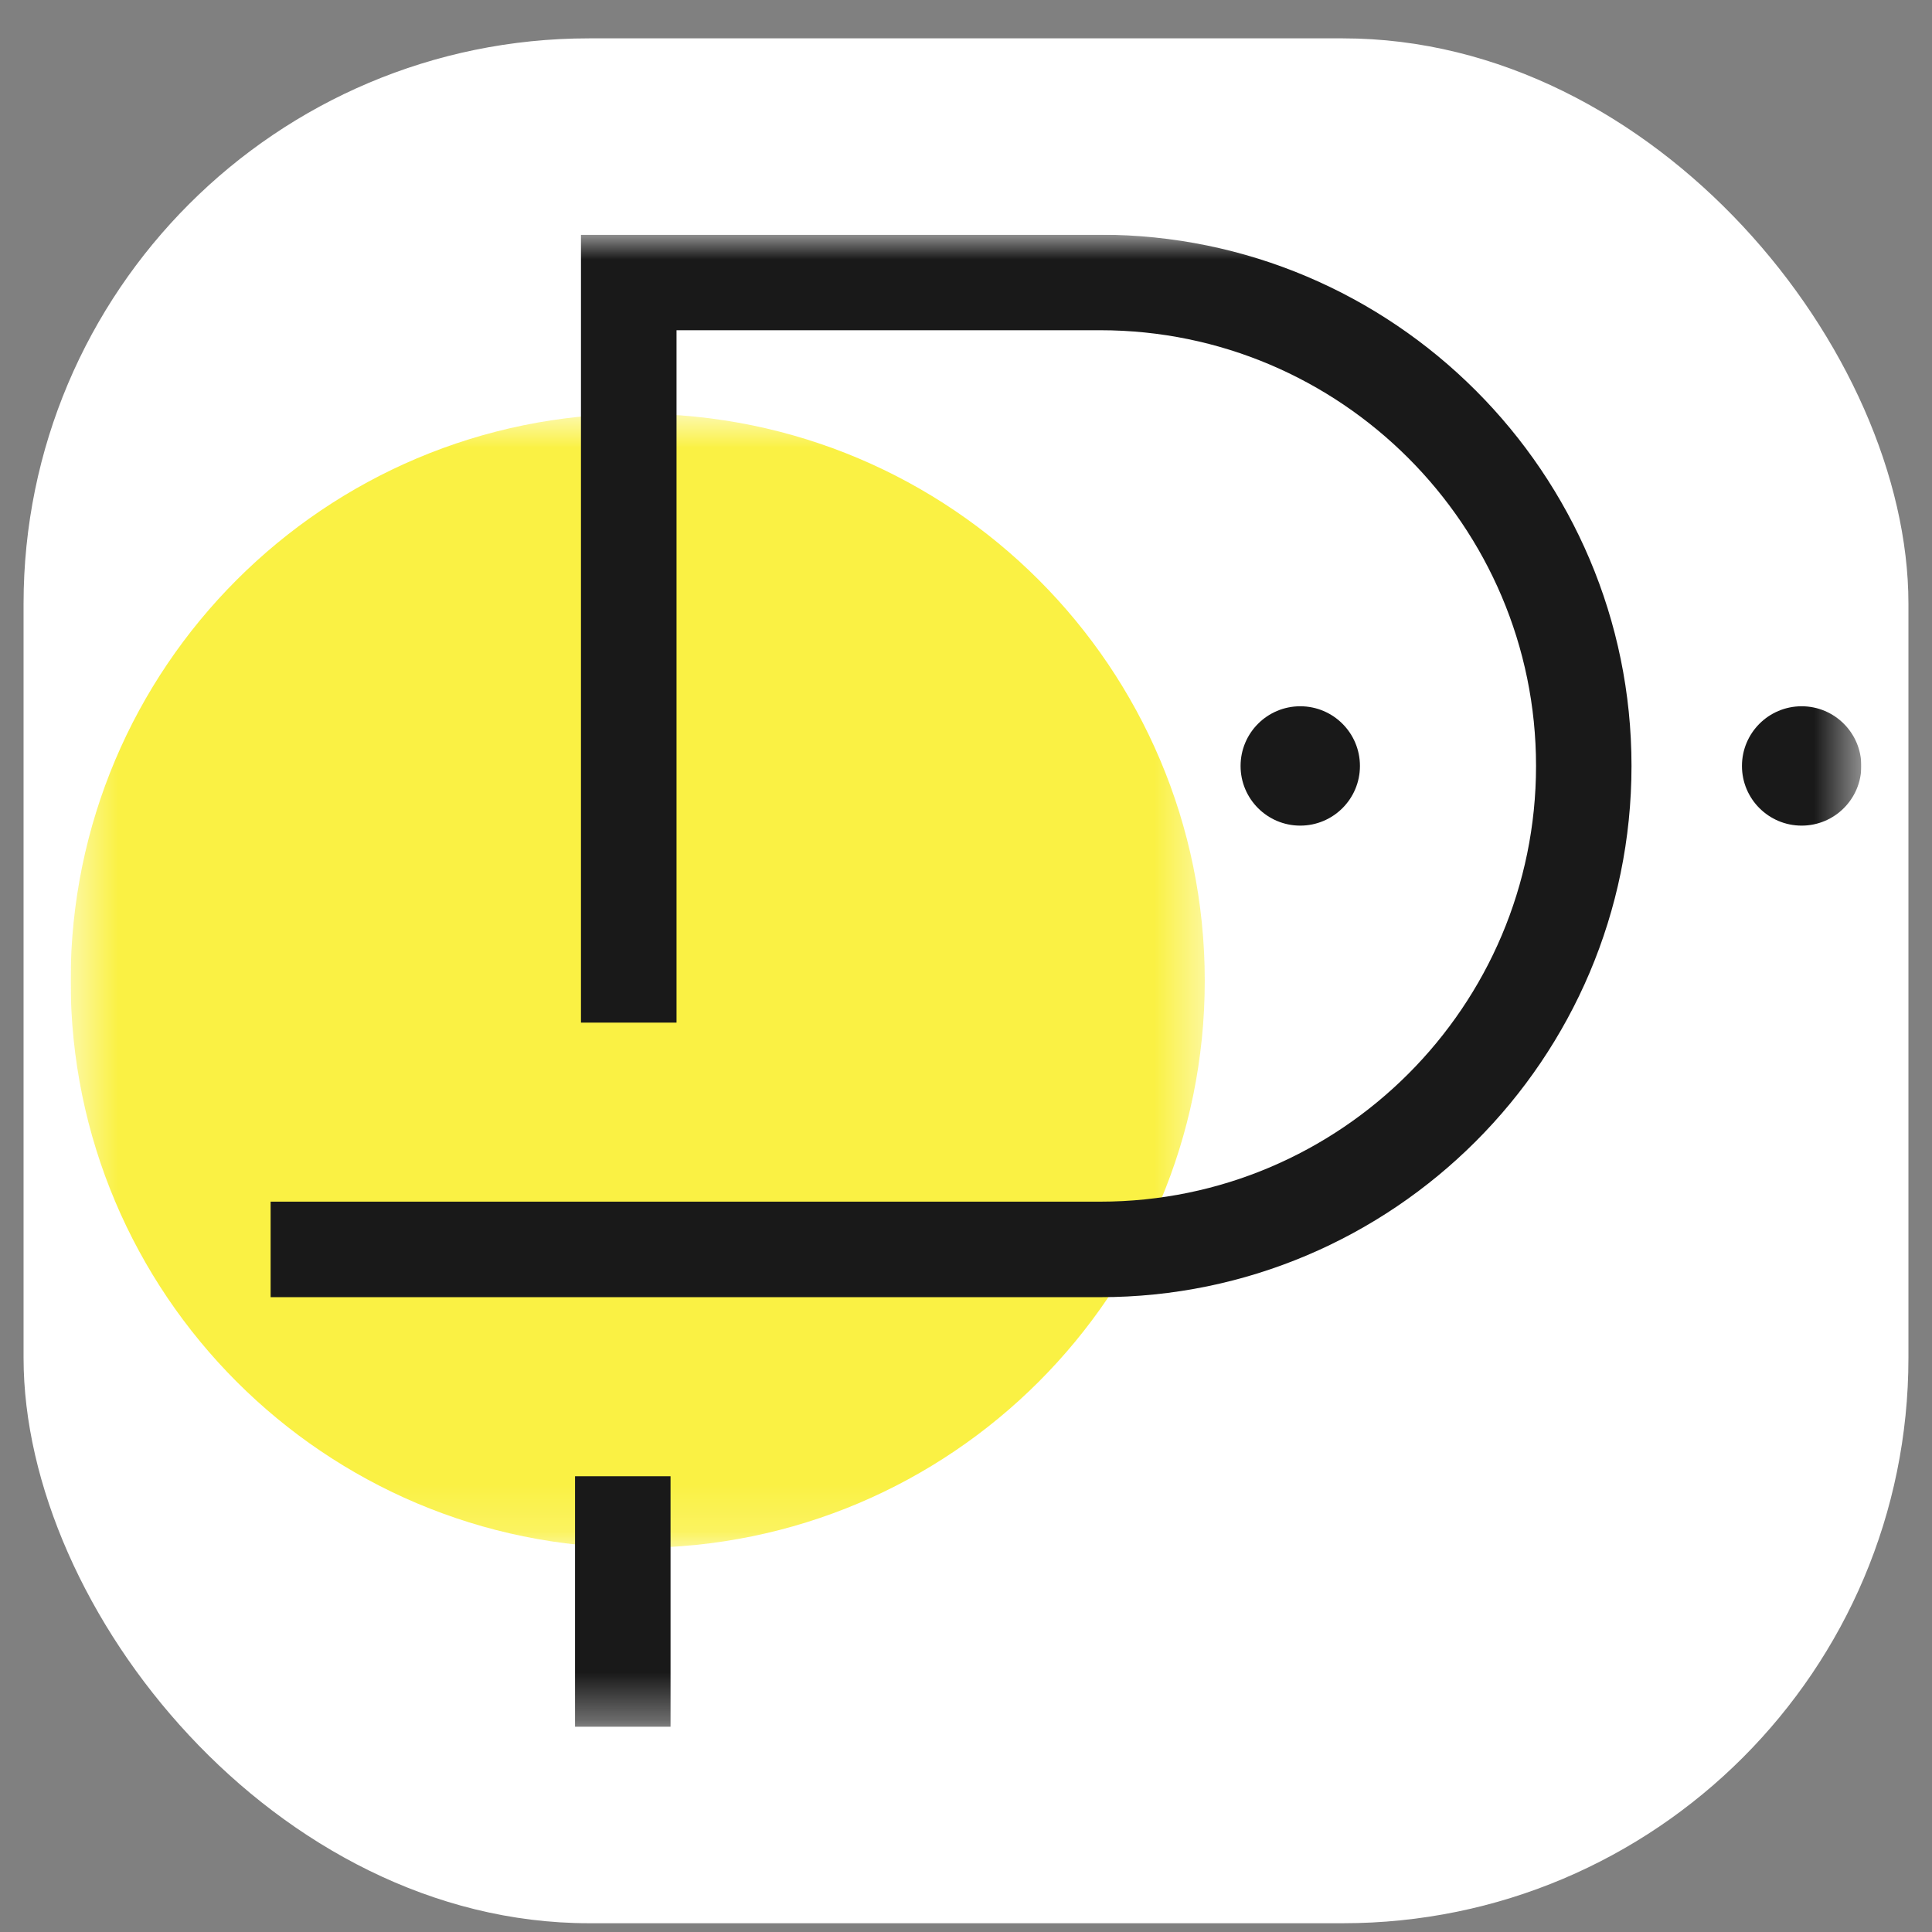 <svg width="41" height="41" viewBox="0 0 41 41" fill="none" xmlns="http://www.w3.org/2000/svg">
<rect x="0" y="0" width="41" height="41" fill="#808080" stroke="none"/>
<rect x="0.5" y="0.814" width="40" height="40" rx="12" fill="white"/>
<g clip-path="url(#clip0_684_787)">
<mask id="mask0_684_787" style="mask-type:luminance" maskUnits="userSpaceOnUse" x="1" y="8" width="25" height="25">
<path d="M1.5 8.781H25.567V32.848H1.5V8.781Z" fill="#FAF144"/>
</mask>
<g mask="url(#mask0_684_787)">
<path fill-rule="evenodd" clip-rule="evenodd" d="M25.567 20.814C25.567 27.461 20.179 32.848 13.533 32.848C6.887 32.848 1.499 27.461 1.499 20.814C1.499 14.168 6.887 8.781 13.533 8.781C20.179 8.781 25.567 14.168 25.567 20.814Z" fill="#FAF144"/>
</g>
<mask id="mask1_684_787" style="mask-type:luminance" maskUnits="userSpaceOnUse" x="1" y="4" width="39" height="33">
<path d="M1.5 36.648H39.5V4.981H1.5V36.648Z" fill="#191919"/>
</mask>
<g mask="url(#mask1_684_787)">
<path fill-rule="evenodd" clip-rule="evenodd" d="M12.203 36.648H14.23V31.328H12.203V36.648Z" fill="#191919"/>
</g>
<mask id="mask2_684_787" style="mask-type:luminance" maskUnits="userSpaceOnUse" x="1" y="4" width="39" height="33">
<path d="M1.5 36.648H39.5V4.981H1.5V36.648Z" fill="#191919"/>
</mask>
<g mask="url(#mask2_684_787)">
<path fill-rule="evenodd" clip-rule="evenodd" d="M23.35 27.528H5.743V25.501H23.35C28.448 25.501 32.597 21.354 32.597 16.254C32.597 11.156 28.448 7.008 23.35 7.008H14.357V21.702H12.329V4.981H23.35C29.566 4.981 34.623 10.039 34.623 16.254C34.623 22.47 29.566 27.528 23.35 27.528Z" fill="#191919"/>
</g>
<mask id="mask3_684_787" style="mask-type:luminance" maskUnits="userSpaceOnUse" x="1" y="4" width="39" height="33">
<path d="M1.5 36.648H39.5V4.981H1.5V36.648Z" fill="#191919"/>
</mask>
<g mask="url(#mask3_684_787)">
<path fill-rule="evenodd" clip-rule="evenodd" d="M28.86 16.255C28.86 16.954 28.293 17.521 27.593 17.521C26.894 17.521 26.327 16.954 26.327 16.255C26.327 15.555 26.894 14.988 27.593 14.988C28.293 14.988 28.86 15.555 28.86 16.255Z" fill="#191919"/>
</g>
<mask id="mask4_684_787" style="mask-type:luminance" maskUnits="userSpaceOnUse" x="1" y="4" width="39" height="33">
<path d="M1.5 36.648H39.5V4.981H1.5V36.648Z" fill="#191919"/>
</mask>
<g mask="url(#mask4_684_787)">
<path fill-rule="evenodd" clip-rule="evenodd" d="M39.5 16.255C39.5 16.954 38.932 17.521 38.234 17.521C37.534 17.521 36.967 16.954 36.967 16.255C36.967 15.555 37.534 14.988 38.234 14.988C38.932 14.988 39.5 15.555 39.5 16.255Z" fill="#191919"/>
</g>
</g>
<defs>
<clipPath id="clip0_684_787">
<rect width="38" height="31.667" fill="white" transform="translate(1.5 4.981)"/>
</clipPath>
</defs>
</svg>
